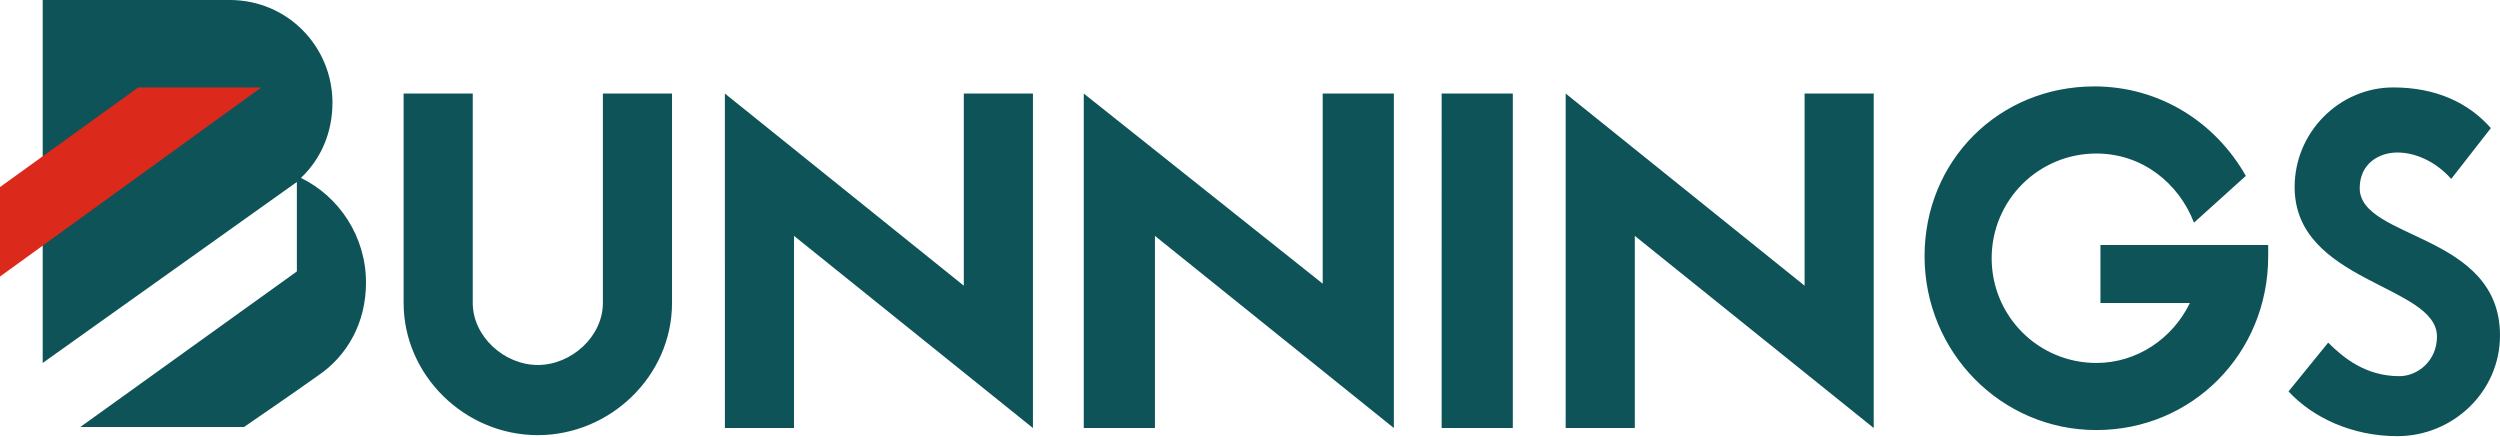 <svg version="1.1" id="Layer_1" xmlns:x="ns_extend;" xmlns:i="ns_ai;" xmlns:graph="ns_graphs;" xmlns="http://www.w3.org/2000/svg" xmlns:xlink="http://www.w3.org/1999/xlink" x="0px" y="0px" viewBox="0 0 245.9 43" style="enable-background:new 0 0 245.9 43;" xml:space="preserve">
 <style type="text/css">
  .st0{fill-rule:evenodd;clip-rule:evenodd;fill:#0D5358;}
	.st1{fill-rule:evenodd;clip-rule:evenodd;fill:#DB291C;}
 </style>
 <g>
  <g>
   <g id="Header_12_">
    <g id="Logo_12_">
     <g id="Group-2_12_">
      <path id="Combined-shape-17475_12_" class="st0" d="M235.4,8.6c4.2,0,7.4,1.5,9.6,4l0,0l-3.9,5c-1.5-1.7-3.5-2.6-5.3-2.6
						c-1.8,0-3.7,1.1-3.7,3.5c0,5.1,13.8,4.4,13.8,14.5c0,5.5-4.6,9.9-10.1,9.9c-4.4,0-8.3-1.8-10.7-4.4l0,0l3.9-4.8
						c1.5,1.5,3.7,3.3,7,3.3c1.8,0,3.7-1.5,3.7-3.9c0-5.1-14-5.3-14-14.7C225.7,13,230.1,8.6,235.4,8.6z M206,8.5
						c6.4,0,11.9,3.5,14.9,8.8l-5.1,4.6c-1.5-3.9-5.1-6.8-9.6-6.8c-5.7,0-10.3,4.6-10.3,10.3s4.6,10.3,10.3,10.3
						c4,0,7.5-2.4,9.2-5.9h-8.8v-5.7h16.5c0,0.4,0,0.7,0,1.1c0,9.6-7.5,17.1-16.9,17.1s-16.9-7.7-16.9-17.1S196.6,8.5,206,8.5z
						 M46.5,9.2v20.6c0,3.3,3.1,6.1,6.4,6.1c3.3,0,6.4-2.8,6.4-6.1V9.2h6.8v20.6c0,7.2-6.1,13-13.2,13c-7.2,0-13.2-5.9-13.2-13V9.2
						L46.5,9.2L46.5,9.2z M101.6,9.2v32.9L78.1,23.2v18.9h-6.8V9.2l23.5,18.9V9.2H101.6z M137.1,9.2v32.9l-23.5-18.9v18.9h-7V9.2
						l23.5,18.7V9.2H137.1z M184.3,9.2v32.9l-23.5-18.9v18.9H154V9.2l23.5,18.9V9.2H184.3z M148.8,9.2v32.9h-7V9.2
						C142,9.2,148.8,9.2,148.8,9.2z M22.6,0c5.7,0,10.1,4.6,10.1,10.1c0,2.9-1.1,5.5-3.1,7.4c3.7,1.8,6.4,5.7,6.4,10.3
						c0,3.9-1.8,7.2-4.8,9.2c-1.8,1.3-7.2,5-7.2,5H7.9l21.3-15.3v-8.8l-25,17.8V0H22.6z">
      </path>
      <polygon id="Shape-3-copy_12_" class="st1" points="0,18.4 13.6,8.6 25.7,8.6 0,27.2 					">
      </polygon>
     </g>
    </g>
   </g>
  </g>
 </g>
</svg>